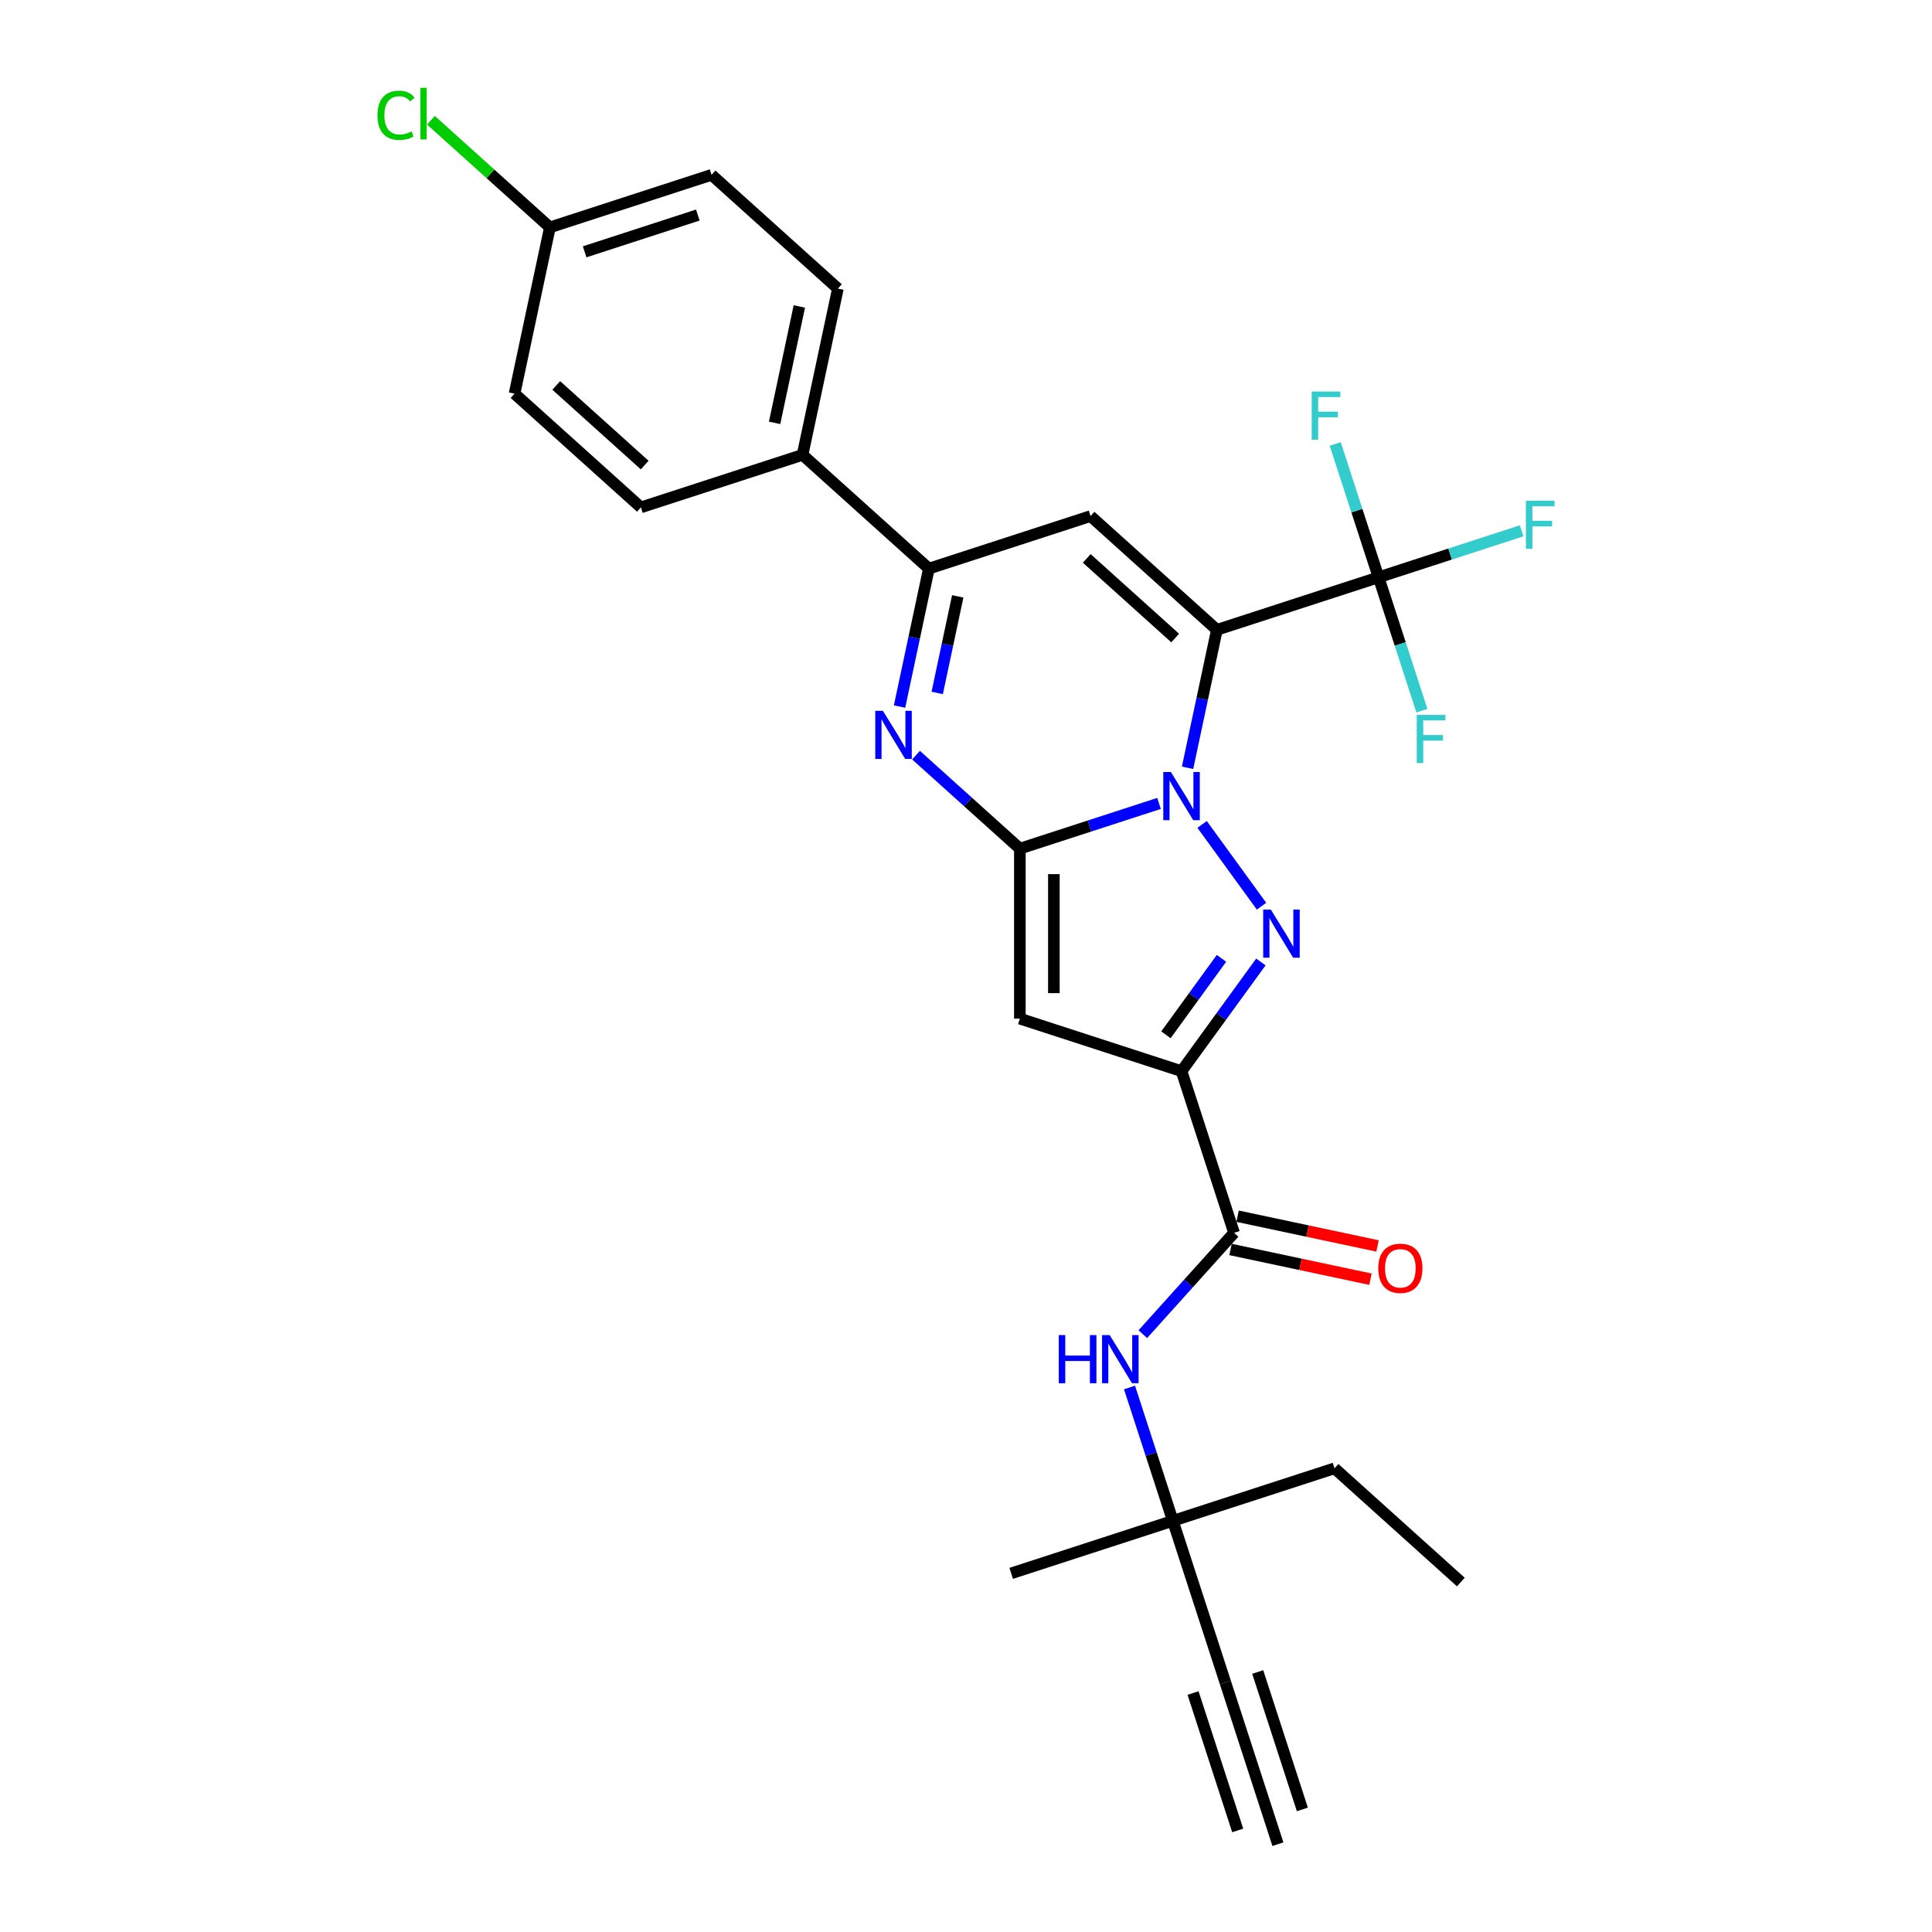 <?xml version='1.0' encoding='iso-8859-1'?>
<svg version='1.1' baseProfile='full'
              xmlns='http://www.w3.org/2000/svg'
                      xmlns:rdkit='http://www.rdkit.org/xml'
                      xmlns:xlink='http://www.w3.org/1999/xlink'
                  xml:space='preserve'
width='1000px' height='1000px' viewBox='0 0 1000 1000'>
<!-- END OF HEADER -->
<rect style='opacity:1.0;fill:#FFFFFF;stroke:none' width='1000' height='1000' x='0' y='0'> </rect>
<path class='bond-0' d='M 614.678,397.405 L 622.267,361.702' style='fill:none;fill-rule:evenodd;stroke:#0000FF;stroke-width:6px;stroke-linecap:butt;stroke-linejoin:miter;stroke-opacity:1' />
<path class='bond-0' d='M 622.267,361.702 L 629.856,325.999' style='fill:none;fill-rule:evenodd;stroke:#000000;stroke-width:6px;stroke-linecap:butt;stroke-linejoin:miter;stroke-opacity:1' />
<path class='bond-1' d='M 599.912,415.849 L 563.896,427.551' style='fill:none;fill-rule:evenodd;stroke:#0000FF;stroke-width:6px;stroke-linecap:butt;stroke-linejoin:miter;stroke-opacity:1' />
<path class='bond-1' d='M 563.896,427.551 L 527.88,439.254' style='fill:none;fill-rule:evenodd;stroke:#000000;stroke-width:6px;stroke-linecap:butt;stroke-linejoin:miter;stroke-opacity:1' />
<path class='bond-2' d='M 622.212,426.723 L 652.959,469.042' style='fill:none;fill-rule:evenodd;stroke:#0000FF;stroke-width:6px;stroke-linecap:butt;stroke-linejoin:miter;stroke-opacity:1' />
<path class='bond-6' d='M 629.856,325.999 L 564.468,267.123' style='fill:none;fill-rule:evenodd;stroke:#000000;stroke-width:6px;stroke-linecap:butt;stroke-linejoin:miter;stroke-opacity:1' />
<path class='bond-6' d='M 608.272,330.245 L 562.501,289.032' style='fill:none;fill-rule:evenodd;stroke:#000000;stroke-width:6px;stroke-linecap:butt;stroke-linejoin:miter;stroke-opacity:1' />
<path class='bond-7' d='M 629.856,325.999 L 713.537,298.809' style='fill:none;fill-rule:evenodd;stroke:#000000;stroke-width:6px;stroke-linecap:butt;stroke-linejoin:miter;stroke-opacity:1' />
<path class='bond-4' d='M 527.88,439.254 L 527.88,527.242' style='fill:none;fill-rule:evenodd;stroke:#000000;stroke-width:6px;stroke-linecap:butt;stroke-linejoin:miter;stroke-opacity:1' />
<path class='bond-4' d='M 545.478,452.452 L 545.478,514.043' style='fill:none;fill-rule:evenodd;stroke:#000000;stroke-width:6px;stroke-linecap:butt;stroke-linejoin:miter;stroke-opacity:1' />
<path class='bond-5' d='M 527.88,439.254 L 501.011,415.061' style='fill:none;fill-rule:evenodd;stroke:#000000;stroke-width:6px;stroke-linecap:butt;stroke-linejoin:miter;stroke-opacity:1' />
<path class='bond-5' d='M 501.011,415.061 L 474.142,390.868' style='fill:none;fill-rule:evenodd;stroke:#0000FF;stroke-width:6px;stroke-linecap:butt;stroke-linejoin:miter;stroke-opacity:1' />
<path class='bond-3' d='M 652.63,497.906 L 632.096,526.169' style='fill:none;fill-rule:evenodd;stroke:#0000FF;stroke-width:6px;stroke-linecap:butt;stroke-linejoin:miter;stroke-opacity:1' />
<path class='bond-3' d='M 632.096,526.169 L 611.562,554.431' style='fill:none;fill-rule:evenodd;stroke:#000000;stroke-width:6px;stroke-linecap:butt;stroke-linejoin:miter;stroke-opacity:1' />
<path class='bond-3' d='M 632.233,496.042 L 617.859,515.825' style='fill:none;fill-rule:evenodd;stroke:#0000FF;stroke-width:6px;stroke-linecap:butt;stroke-linejoin:miter;stroke-opacity:1' />
<path class='bond-3' d='M 617.859,515.825 L 603.485,535.609' style='fill:none;fill-rule:evenodd;stroke:#000000;stroke-width:6px;stroke-linecap:butt;stroke-linejoin:miter;stroke-opacity:1' />
<path class='bond-9' d='M 611.562,554.431 L 638.752,638.113' style='fill:none;fill-rule:evenodd;stroke:#000000;stroke-width:6px;stroke-linecap:butt;stroke-linejoin:miter;stroke-opacity:1' />
<path class='bond-28' d='M 611.562,554.431 L 527.88,527.242' style='fill:none;fill-rule:evenodd;stroke:#000000;stroke-width:6px;stroke-linecap:butt;stroke-linejoin:miter;stroke-opacity:1' />
<path class='bond-8' d='M 465.608,365.719 L 473.197,330.016' style='fill:none;fill-rule:evenodd;stroke:#0000FF;stroke-width:6px;stroke-linecap:butt;stroke-linejoin:miter;stroke-opacity:1' />
<path class='bond-8' d='M 473.197,330.016 L 480.786,294.313' style='fill:none;fill-rule:evenodd;stroke:#000000;stroke-width:6px;stroke-linecap:butt;stroke-linejoin:miter;stroke-opacity:1' />
<path class='bond-8' d='M 485.098,358.667 L 490.41,333.675' style='fill:none;fill-rule:evenodd;stroke:#0000FF;stroke-width:6px;stroke-linecap:butt;stroke-linejoin:miter;stroke-opacity:1' />
<path class='bond-8' d='M 490.41,333.675 L 495.723,308.683' style='fill:none;fill-rule:evenodd;stroke:#000000;stroke-width:6px;stroke-linecap:butt;stroke-linejoin:miter;stroke-opacity:1' />
<path class='bond-29' d='M 564.468,267.123 L 480.786,294.313' style='fill:none;fill-rule:evenodd;stroke:#000000;stroke-width:6px;stroke-linecap:butt;stroke-linejoin:miter;stroke-opacity:1' />
<path class='bond-16' d='M 713.537,298.809 L 750.574,286.775' style='fill:none;fill-rule:evenodd;stroke:#000000;stroke-width:6px;stroke-linecap:butt;stroke-linejoin:miter;stroke-opacity:1' />
<path class='bond-16' d='M 750.574,286.775 L 787.61,274.741' style='fill:none;fill-rule:evenodd;stroke:#33CCCC;stroke-width:6px;stroke-linecap:butt;stroke-linejoin:miter;stroke-opacity:1' />
<path class='bond-17' d='M 713.537,298.809 L 702.324,264.297' style='fill:none;fill-rule:evenodd;stroke:#000000;stroke-width:6px;stroke-linecap:butt;stroke-linejoin:miter;stroke-opacity:1' />
<path class='bond-17' d='M 702.324,264.297 L 691.11,229.786' style='fill:none;fill-rule:evenodd;stroke:#33CCCC;stroke-width:6px;stroke-linecap:butt;stroke-linejoin:miter;stroke-opacity:1' />
<path class='bond-18' d='M 713.537,298.809 L 724.751,333.32' style='fill:none;fill-rule:evenodd;stroke:#000000;stroke-width:6px;stroke-linecap:butt;stroke-linejoin:miter;stroke-opacity:1' />
<path class='bond-18' d='M 724.751,333.32 L 735.964,367.832' style='fill:none;fill-rule:evenodd;stroke:#33CCCC;stroke-width:6px;stroke-linecap:butt;stroke-linejoin:miter;stroke-opacity:1' />
<path class='bond-13' d='M 480.786,294.313 L 415.398,235.437' style='fill:none;fill-rule:evenodd;stroke:#000000;stroke-width:6px;stroke-linecap:butt;stroke-linejoin:miter;stroke-opacity:1' />
<path class='bond-10' d='M 638.752,638.113 L 615.139,664.338' style='fill:none;fill-rule:evenodd;stroke:#000000;stroke-width:6px;stroke-linecap:butt;stroke-linejoin:miter;stroke-opacity:1' />
<path class='bond-10' d='M 615.139,664.338 L 591.526,690.563' style='fill:none;fill-rule:evenodd;stroke:#0000FF;stroke-width:6px;stroke-linecap:butt;stroke-linejoin:miter;stroke-opacity:1' />
<path class='bond-15' d='M 636.922,646.72 L 673.136,654.417' style='fill:none;fill-rule:evenodd;stroke:#000000;stroke-width:6px;stroke-linecap:butt;stroke-linejoin:miter;stroke-opacity:1' />
<path class='bond-15' d='M 673.136,654.417 L 709.349,662.114' style='fill:none;fill-rule:evenodd;stroke:#FF0000;stroke-width:6px;stroke-linecap:butt;stroke-linejoin:miter;stroke-opacity:1' />
<path class='bond-15' d='M 640.581,629.506 L 676.795,637.204' style='fill:none;fill-rule:evenodd;stroke:#000000;stroke-width:6px;stroke-linecap:butt;stroke-linejoin:miter;stroke-opacity:1' />
<path class='bond-15' d='M 676.795,637.204 L 713.008,644.901' style='fill:none;fill-rule:evenodd;stroke:#FF0000;stroke-width:6px;stroke-linecap:butt;stroke-linejoin:miter;stroke-opacity:1' />
<path class='bond-14' d='M 584.639,718.16 L 595.853,752.671' style='fill:none;fill-rule:evenodd;stroke:#0000FF;stroke-width:6px;stroke-linecap:butt;stroke-linejoin:miter;stroke-opacity:1' />
<path class='bond-14' d='M 595.853,752.671 L 607.066,787.182' style='fill:none;fill-rule:evenodd;stroke:#000000;stroke-width:6px;stroke-linecap:butt;stroke-linejoin:miter;stroke-opacity:1' />
<path class='bond-11' d='M 634.256,870.864 L 607.066,787.182' style='fill:none;fill-rule:evenodd;stroke:#000000;stroke-width:6px;stroke-linecap:butt;stroke-linejoin:miter;stroke-opacity:1' />
<path class='bond-12' d='M 634.256,870.864 L 661.446,954.545' style='fill:none;fill-rule:evenodd;stroke:#000000;stroke-width:6px;stroke-linecap:butt;stroke-linejoin:miter;stroke-opacity:1' />
<path class='bond-12' d='M 617.52,876.302 L 640.631,947.431' style='fill:none;fill-rule:evenodd;stroke:#000000;stroke-width:6px;stroke-linecap:butt;stroke-linejoin:miter;stroke-opacity:1' />
<path class='bond-12' d='M 650.992,865.426 L 674.103,936.555' style='fill:none;fill-rule:evenodd;stroke:#000000;stroke-width:6px;stroke-linecap:butt;stroke-linejoin:miter;stroke-opacity:1' />
<path class='bond-19' d='M 415.398,235.437 L 433.692,149.372' style='fill:none;fill-rule:evenodd;stroke:#000000;stroke-width:6px;stroke-linecap:butt;stroke-linejoin:miter;stroke-opacity:1' />
<path class='bond-19' d='M 400.929,218.869 L 413.735,158.623' style='fill:none;fill-rule:evenodd;stroke:#000000;stroke-width:6px;stroke-linecap:butt;stroke-linejoin:miter;stroke-opacity:1' />
<path class='bond-20' d='M 415.398,235.437 L 331.717,262.627' style='fill:none;fill-rule:evenodd;stroke:#000000;stroke-width:6px;stroke-linecap:butt;stroke-linejoin:miter;stroke-opacity:1' />
<path class='bond-25' d='M 607.066,787.182 L 690.748,759.993' style='fill:none;fill-rule:evenodd;stroke:#000000;stroke-width:6px;stroke-linecap:butt;stroke-linejoin:miter;stroke-opacity:1' />
<path class='bond-26' d='M 607.066,787.182 L 523.384,814.372' style='fill:none;fill-rule:evenodd;stroke:#000000;stroke-width:6px;stroke-linecap:butt;stroke-linejoin:miter;stroke-opacity:1' />
<path class='bond-22' d='M 433.692,149.372 L 368.304,90.497' style='fill:none;fill-rule:evenodd;stroke:#000000;stroke-width:6px;stroke-linecap:butt;stroke-linejoin:miter;stroke-opacity:1' />
<path class='bond-23' d='M 331.717,262.627 L 266.329,203.752' style='fill:none;fill-rule:evenodd;stroke:#000000;stroke-width:6px;stroke-linecap:butt;stroke-linejoin:miter;stroke-opacity:1' />
<path class='bond-23' d='M 333.684,240.718 L 287.912,199.506' style='fill:none;fill-rule:evenodd;stroke:#000000;stroke-width:6px;stroke-linecap:butt;stroke-linejoin:miter;stroke-opacity:1' />
<path class='bond-21' d='M 284.623,117.687 L 266.329,203.752' style='fill:none;fill-rule:evenodd;stroke:#000000;stroke-width:6px;stroke-linecap:butt;stroke-linejoin:miter;stroke-opacity:1' />
<path class='bond-24' d='M 284.623,117.687 L 253.838,89.968' style='fill:none;fill-rule:evenodd;stroke:#000000;stroke-width:6px;stroke-linecap:butt;stroke-linejoin:miter;stroke-opacity:1' />
<path class='bond-24' d='M 253.838,89.968 L 223.054,62.249' style='fill:none;fill-rule:evenodd;stroke:#00CC00;stroke-width:6px;stroke-linecap:butt;stroke-linejoin:miter;stroke-opacity:1' />
<path class='bond-30' d='M 284.623,117.687 L 368.304,90.497' style='fill:none;fill-rule:evenodd;stroke:#000000;stroke-width:6px;stroke-linecap:butt;stroke-linejoin:miter;stroke-opacity:1' />
<path class='bond-30' d='M 302.613,130.344 L 361.19,111.312' style='fill:none;fill-rule:evenodd;stroke:#000000;stroke-width:6px;stroke-linecap:butt;stroke-linejoin:miter;stroke-opacity:1' />
<path class='bond-27' d='M 690.748,759.993 L 756.135,818.868' style='fill:none;fill-rule:evenodd;stroke:#000000;stroke-width:6px;stroke-linecap:butt;stroke-linejoin:miter;stroke-opacity:1' />
<path  class='atom-0' d='M 606.054 399.605
L 614.219 412.803
Q 615.029 414.105, 616.331 416.463
Q 617.633 418.821, 617.703 418.962
L 617.703 399.605
L 621.012 399.605
L 621.012 424.523
L 617.598 424.523
L 608.834 410.093
Q 607.814 408.404, 606.723 406.468
Q 605.667 404.532, 605.35 403.934
L 605.35 424.523
L 602.112 424.523
L 602.112 399.605
L 606.054 399.605
' fill='#0000FF'/>
<path  class='atom-3' d='M 657.772 470.789
L 665.937 483.987
Q 666.747 485.289, 668.049 487.647
Q 669.351 490.005, 669.422 490.146
L 669.422 470.789
L 672.73 470.789
L 672.73 495.707
L 669.316 495.707
L 660.552 481.277
Q 659.532 479.587, 658.441 477.652
Q 657.385 475.716, 657.068 475.118
L 657.068 495.707
L 653.83 495.707
L 653.83 470.789
L 657.772 470.789
' fill='#0000FF'/>
<path  class='atom-6' d='M 456.984 367.919
L 465.15 381.117
Q 465.959 382.42, 467.261 384.778
Q 468.564 387.136, 468.634 387.276
L 468.634 367.919
L 471.942 367.919
L 471.942 392.837
L 468.529 392.837
L 459.765 378.407
Q 458.744 376.718, 457.653 374.782
Q 456.597 372.846, 456.281 372.248
L 456.281 392.837
L 453.043 392.837
L 453.043 367.919
L 456.984 367.919
' fill='#0000FF'/>
<path  class='atom-11' d='M 548.007 691.042
L 551.386 691.042
L 551.386 701.635
L 564.126 701.635
L 564.126 691.042
L 567.505 691.042
L 567.505 715.96
L 564.126 715.96
L 564.126 704.451
L 551.386 704.451
L 551.386 715.96
L 548.007 715.96
L 548.007 691.042
' fill='#0000FF'/>
<path  class='atom-11' d='M 574.368 691.042
L 582.533 704.24
Q 583.343 705.542, 584.645 707.9
Q 585.947 710.258, 586.018 710.399
L 586.018 691.042
L 589.326 691.042
L 589.326 715.96
L 585.912 715.96
L 577.149 701.53
Q 576.128 699.84, 575.037 697.905
Q 573.981 695.969, 573.664 695.371
L 573.664 715.96
L 570.426 715.96
L 570.426 691.042
L 574.368 691.042
' fill='#0000FF'/>
<path  class='atom-16' d='M 713.379 656.477
Q 713.379 650.494, 716.335 647.15
Q 719.291 643.807, 724.817 643.807
Q 730.343 643.807, 733.299 647.15
Q 736.255 650.494, 736.255 656.477
Q 736.255 662.531, 733.264 665.98
Q 730.272 669.394, 724.817 669.394
Q 719.326 669.394, 716.335 665.98
Q 713.379 662.566, 713.379 656.477
M 724.817 666.578
Q 728.618 666.578, 730.659 664.044
Q 732.736 661.475, 732.736 656.477
Q 732.736 651.585, 730.659 649.121
Q 728.618 646.622, 724.817 646.622
Q 721.016 646.622, 718.939 649.086
Q 716.898 651.55, 716.898 656.477
Q 716.898 661.51, 718.939 664.044
Q 721.016 666.578, 724.817 666.578
' fill='#FF0000'/>
<path  class='atom-17' d='M 789.81 259.16
L 804.627 259.16
L 804.627 262.011
L 793.154 262.011
L 793.154 269.578
L 803.36 269.578
L 803.36 272.464
L 793.154 272.464
L 793.154 284.078
L 789.81 284.078
L 789.81 259.16
' fill='#33CCCC'/>
<path  class='atom-18' d='M 678.939 202.668
L 693.756 202.668
L 693.756 205.519
L 682.282 205.519
L 682.282 213.086
L 692.489 213.086
L 692.489 215.972
L 682.282 215.972
L 682.282 227.586
L 678.939 227.586
L 678.939 202.668
' fill='#33CCCC'/>
<path  class='atom-19' d='M 733.318 370.031
L 748.136 370.031
L 748.136 372.882
L 736.662 372.882
L 736.662 380.449
L 746.869 380.449
L 746.869 383.335
L 736.662 383.335
L 736.662 394.949
L 733.318 394.949
L 733.318 370.031
' fill='#33CCCC'/>
<path  class='atom-25' d='M 195.373 59.673
Q 195.373 53.479, 198.259 50.241
Q 201.18 46.968, 206.706 46.968
Q 211.844 46.968, 214.589 50.593
L 212.266 52.494
Q 210.26 49.854, 206.706 49.854
Q 202.94 49.854, 200.933 52.388
Q 198.963 54.887, 198.963 59.673
Q 198.963 64.601, 201.004 67.135
Q 203.08 69.669, 207.093 69.669
Q 209.838 69.669, 213.041 68.015
L 214.026 70.654
Q 212.724 71.499, 210.753 71.992
Q 208.782 72.484, 206.6 72.484
Q 201.18 72.484, 198.259 69.176
Q 195.373 65.868, 195.373 59.673
' fill='#00CC00'/>
<path  class='atom-25' d='M 217.616 45.455
L 220.854 45.455
L 220.854 72.168
L 217.616 72.168
L 217.616 45.455
' fill='#00CC00'/>
</svg>
